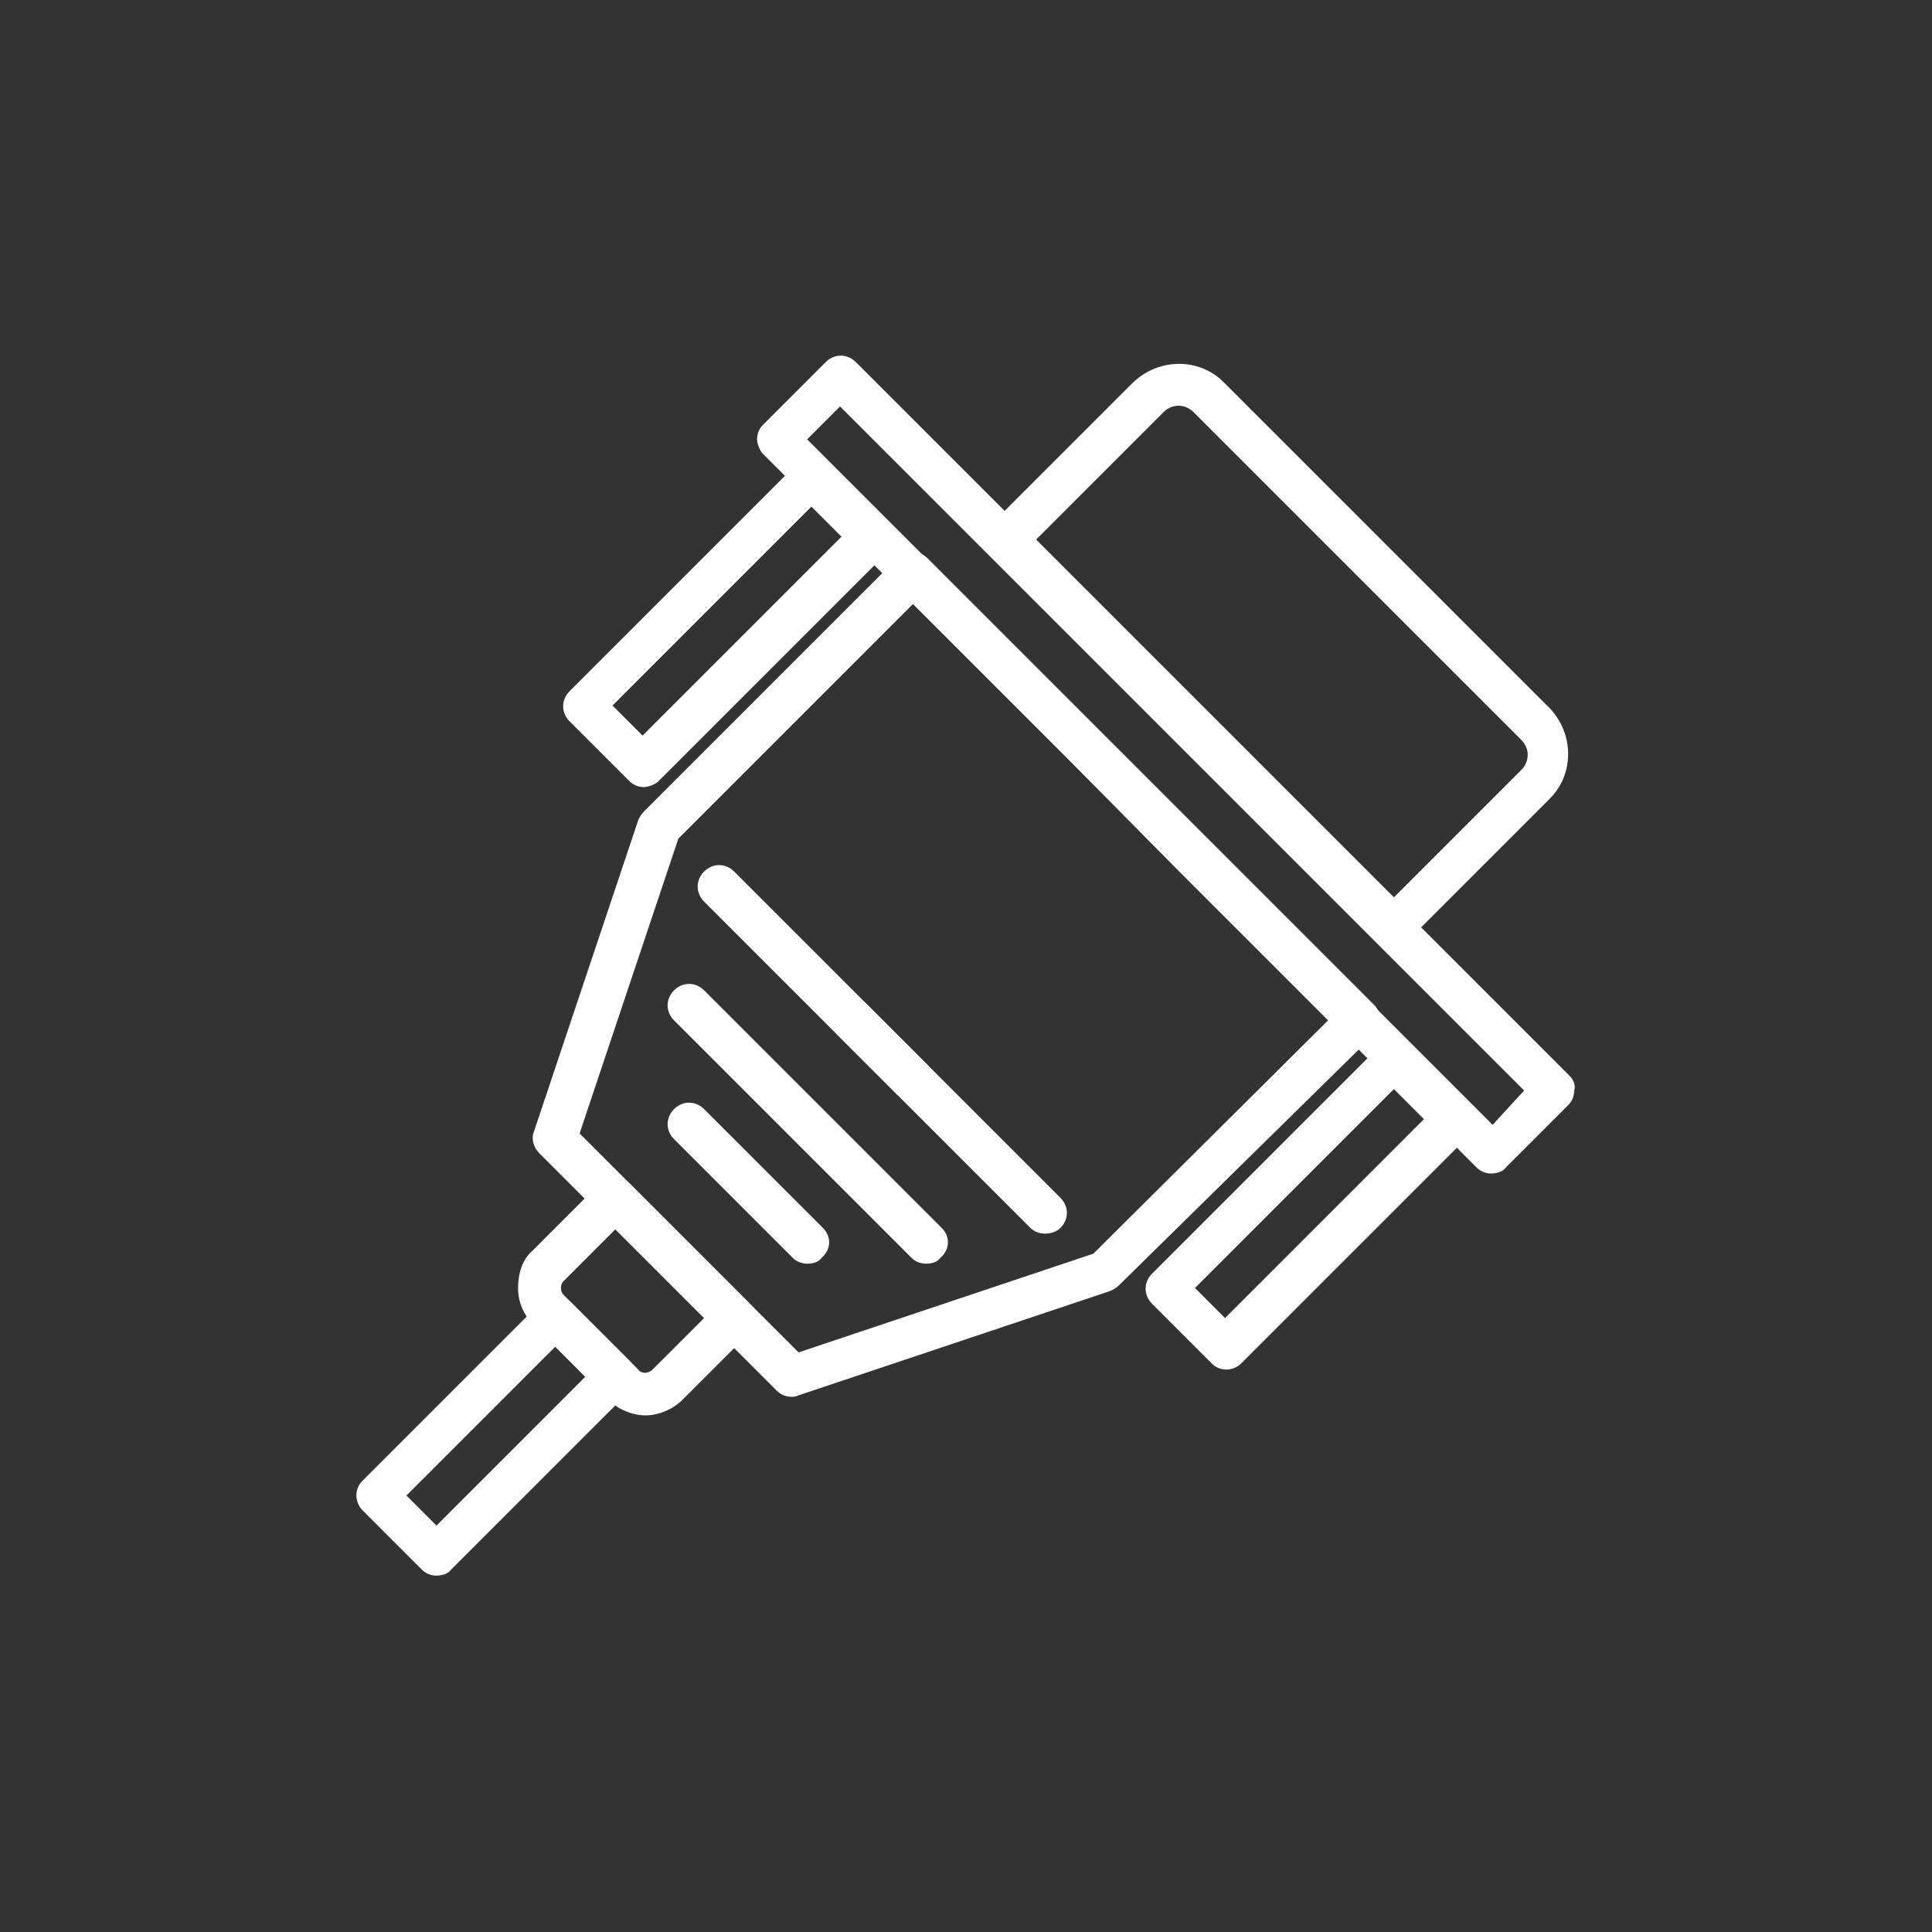 <?xml version="1.0" encoding="utf-8"?>
<!-- Generator: Adobe Illustrator 23.1.0, SVG Export Plug-In . SVG Version: 6.00 Build 0)  -->
<svg version="1.1" id="圖層_1" xmlns="http://www.w3.org/2000/svg" xmlns:xlink="http://www.w3.org/1999/xlink" x="0px" y="0px"
	 viewBox="0 0 135 135" style="enable-background:new 0 0 135 135;" xml:space="preserve">
<rect x="0" y="0" width="135" height="135" fill="#333333" stroke="none"/>
<style type="text/css">
	.st0{fill:#FFFFFF;}
</style>
<g>
	<g>
		<g>
			<path class="st0" d="M109.7,75.2L59.8,25.3c-0.6-0.6-1.5-0.6-2.1,0l-4.4,4.4c-0.3,0.3-0.4,0.7-0.4,1s0.2,0.8,0.4,1l49.9,49.9
				c0.3,0.3,0.7,0.4,1,0.4s0.8-0.1,1-0.4l4.4-4.4c0.3-0.3,0.4-0.7,0.4-1C110.1,75.9,110,75.5,109.7,75.2z M104.3,78.6L56.4,30.7
				l2.3-2.3l47.8,47.8L104.3,78.6z"/>
		</g>
	</g>
	<g>
		<g>
			<g>
				<path class="st0" d="M102.7,77.2L98.5,73c-0.3-0.3-0.7-0.4-1-0.4c-0.4,0-0.8,0.2-1,0.4l-16,16c-0.6,0.6-0.6,1.5,0,2.1l4.2,4.2
					c0.3,0.3,0.7,0.4,1,0.4c0.4,0,0.8-0.2,1-0.4l16-16C103.3,78.7,103.3,77.8,102.7,77.2z M85.6,92.1l-2.1-2.1l13.9-13.9l2.1,2.1
					L85.6,92.1z"/>
			</g>
		</g>
		<g>
			<g>
				<path class="st0" d="M62,36.5l-4.2-4.2c-0.3-0.3-0.7-0.4-1-0.4s-0.8,0.2-1,0.4l-16,16c-0.6,0.6-0.6,1.5,0,2.1l4.2,4.2
					c0.3,0.3,0.7,0.4,1,0.4s0.8-0.2,1-0.4l16-16C62.6,38,62.6,37.1,62,36.5z M44.9,51.4l-2.1-2.1l13.9-13.9l2.1,2.1L44.9,51.4z"/>
			</g>
		</g>
	</g>
	<g>
		<g>
			<path class="st0" d="M74.1,83.7L51.3,60.9c-0.6-0.6-1.5-0.6-2.1,0c-0.6,0.6-0.6,1.5,0,2.1L72,85.8c0.3,0.3,0.7,0.4,1,0.4
				c0.4,0,0.8-0.1,1.1-0.4C74.7,85.2,74.7,84.3,74.1,83.7z"/>
		</g>
	</g>
	<g>
		<g>
			<path class="st0" d="M64.8,74.4l-4.2-4.2c-0.6-0.6-1.5-0.6-2.1,0c-0.6,0.6-0.6,1.5,0,2.1l4.2,4.2c0.3,0.3,0.7,0.4,1,0.4
				s0.8-0.1,1-0.4C65.4,75.9,65.4,75,64.8,74.4z"/>
		</g>
	</g>
	<g>
		<g>
			<path class="st0" d="M52.3,91L44,82.7c-0.6-0.6-1.5-0.6-2.1,0l-4.7,4.7C36.5,88,36.2,89,36.2,90s0.4,1.9,1.1,2.6l5.2,5.2
				c0.7,0.7,1.7,1.1,2.6,1.1c0.9,0,1.9-0.4,2.6-1.1l4.7-4.7c0.3-0.3,0.4-0.7,0.4-1C52.8,91.6,52.6,91.3,52.3,91z M45.6,95.7
				c-0.3,0.3-0.8,0.3-1,0l-5.2-5.2c-0.2-0.2-0.2-0.4-0.2-0.5s0-0.3,0.2-0.5l3.6-3.6l6.2,6.2L45.6,95.7z"/>
		</g>
	</g>
	<g>
		<g>
			<path class="st0" d="M44,95.1L39.9,91c-0.6-0.6-1.5-0.6-2.1,0l-12.5,12.5c-0.3,0.3-0.4,0.7-0.4,1c0,0.4,0.2,0.8,0.4,1l4.2,4.2
				c0.3,0.3,0.7,0.4,1,0.4s0.8-0.1,1-0.4L44,97.2C44.6,96.7,44.6,95.7,44,95.1z M30.5,106.6l-2.1-2.1l10.4-10.4l2.1,2.1L30.5,106.6z
				"/>
		</g>
	</g>
	<g>
		<g>
			<path class="st0" d="M96.3,65.8c0.3,0.3,0.7,0.4,1,0.4c0.4,0,0.8-0.2,1-0.4l10-10c1.7-1.7,1.7-4.5,0-6.3L85.5,26.7
				c-1.7-1.7-4.5-1.7-6.3,0l-10,10c-0.3,0.3-0.4,0.7-0.4,1s0.2,0.8,0.4,1L96.3,65.8z M72.4,37.7l8.9-8.9c0.6-0.6,1.5-0.6,2.1,0
				l22.9,22.9c0.6,0.6,0.6,1.5,0,2.1l-8.9,8.9L72.4,37.7z"/>
		</g>
	</g>
	<g>
		<g>
			<path class="st0" d="M64.8,39c-0.6-0.6-1.5-0.6-2.1,0L45,56.7c-0.2,0.2-0.3,0.4-0.4,0.6l-7.3,21.8c-0.2,0.5,0,1.1,0.4,1.5
				l16.6,16.6c0.3,0.3,0.7,0.4,1,0.4c0.2,0,0.3,0,0.5-0.1l21.8-7.3c0.2-0.1,0.4-0.2,0.6-0.4L96,72.3c0.6-0.6,0.6-1.5,0-2.1L64.8,39z
				 M82.4,60.9l10.4,10.4L76.4,87.6l-20.6,6.9L40.5,79.2l6.9-20.6l16.4-16.4l10.4,10.4L82.4,60.9z"/>
		</g>
	</g>
	<g>
		<g>
			<path class="st0" d="M65.8,85.8L49.2,69.2c-0.6-0.6-1.5-0.6-2.1,0c-0.6,0.6-0.6,1.5,0,2.1l16.6,16.6c0.3,0.3,0.7,0.4,1,0.4
				c0.4,0,0.8-0.1,1-0.4C66.4,87.3,66.4,86.4,65.8,85.8z"/>
		</g>
	</g>
	<g>
		<g>
			<path class="st0" d="M57.5,85.8l-8.3-8.3c-0.6-0.6-1.5-0.6-2.1,0c-0.6,0.6-0.6,1.5,0,2.1l8.3,8.3c0.3,0.3,0.7,0.4,1,0.4
				c0.4,0,0.8-0.1,1-0.4C58.1,87.3,58.1,86.4,57.5,85.8z"/>
		</g>
	</g>
</g>
</svg>
